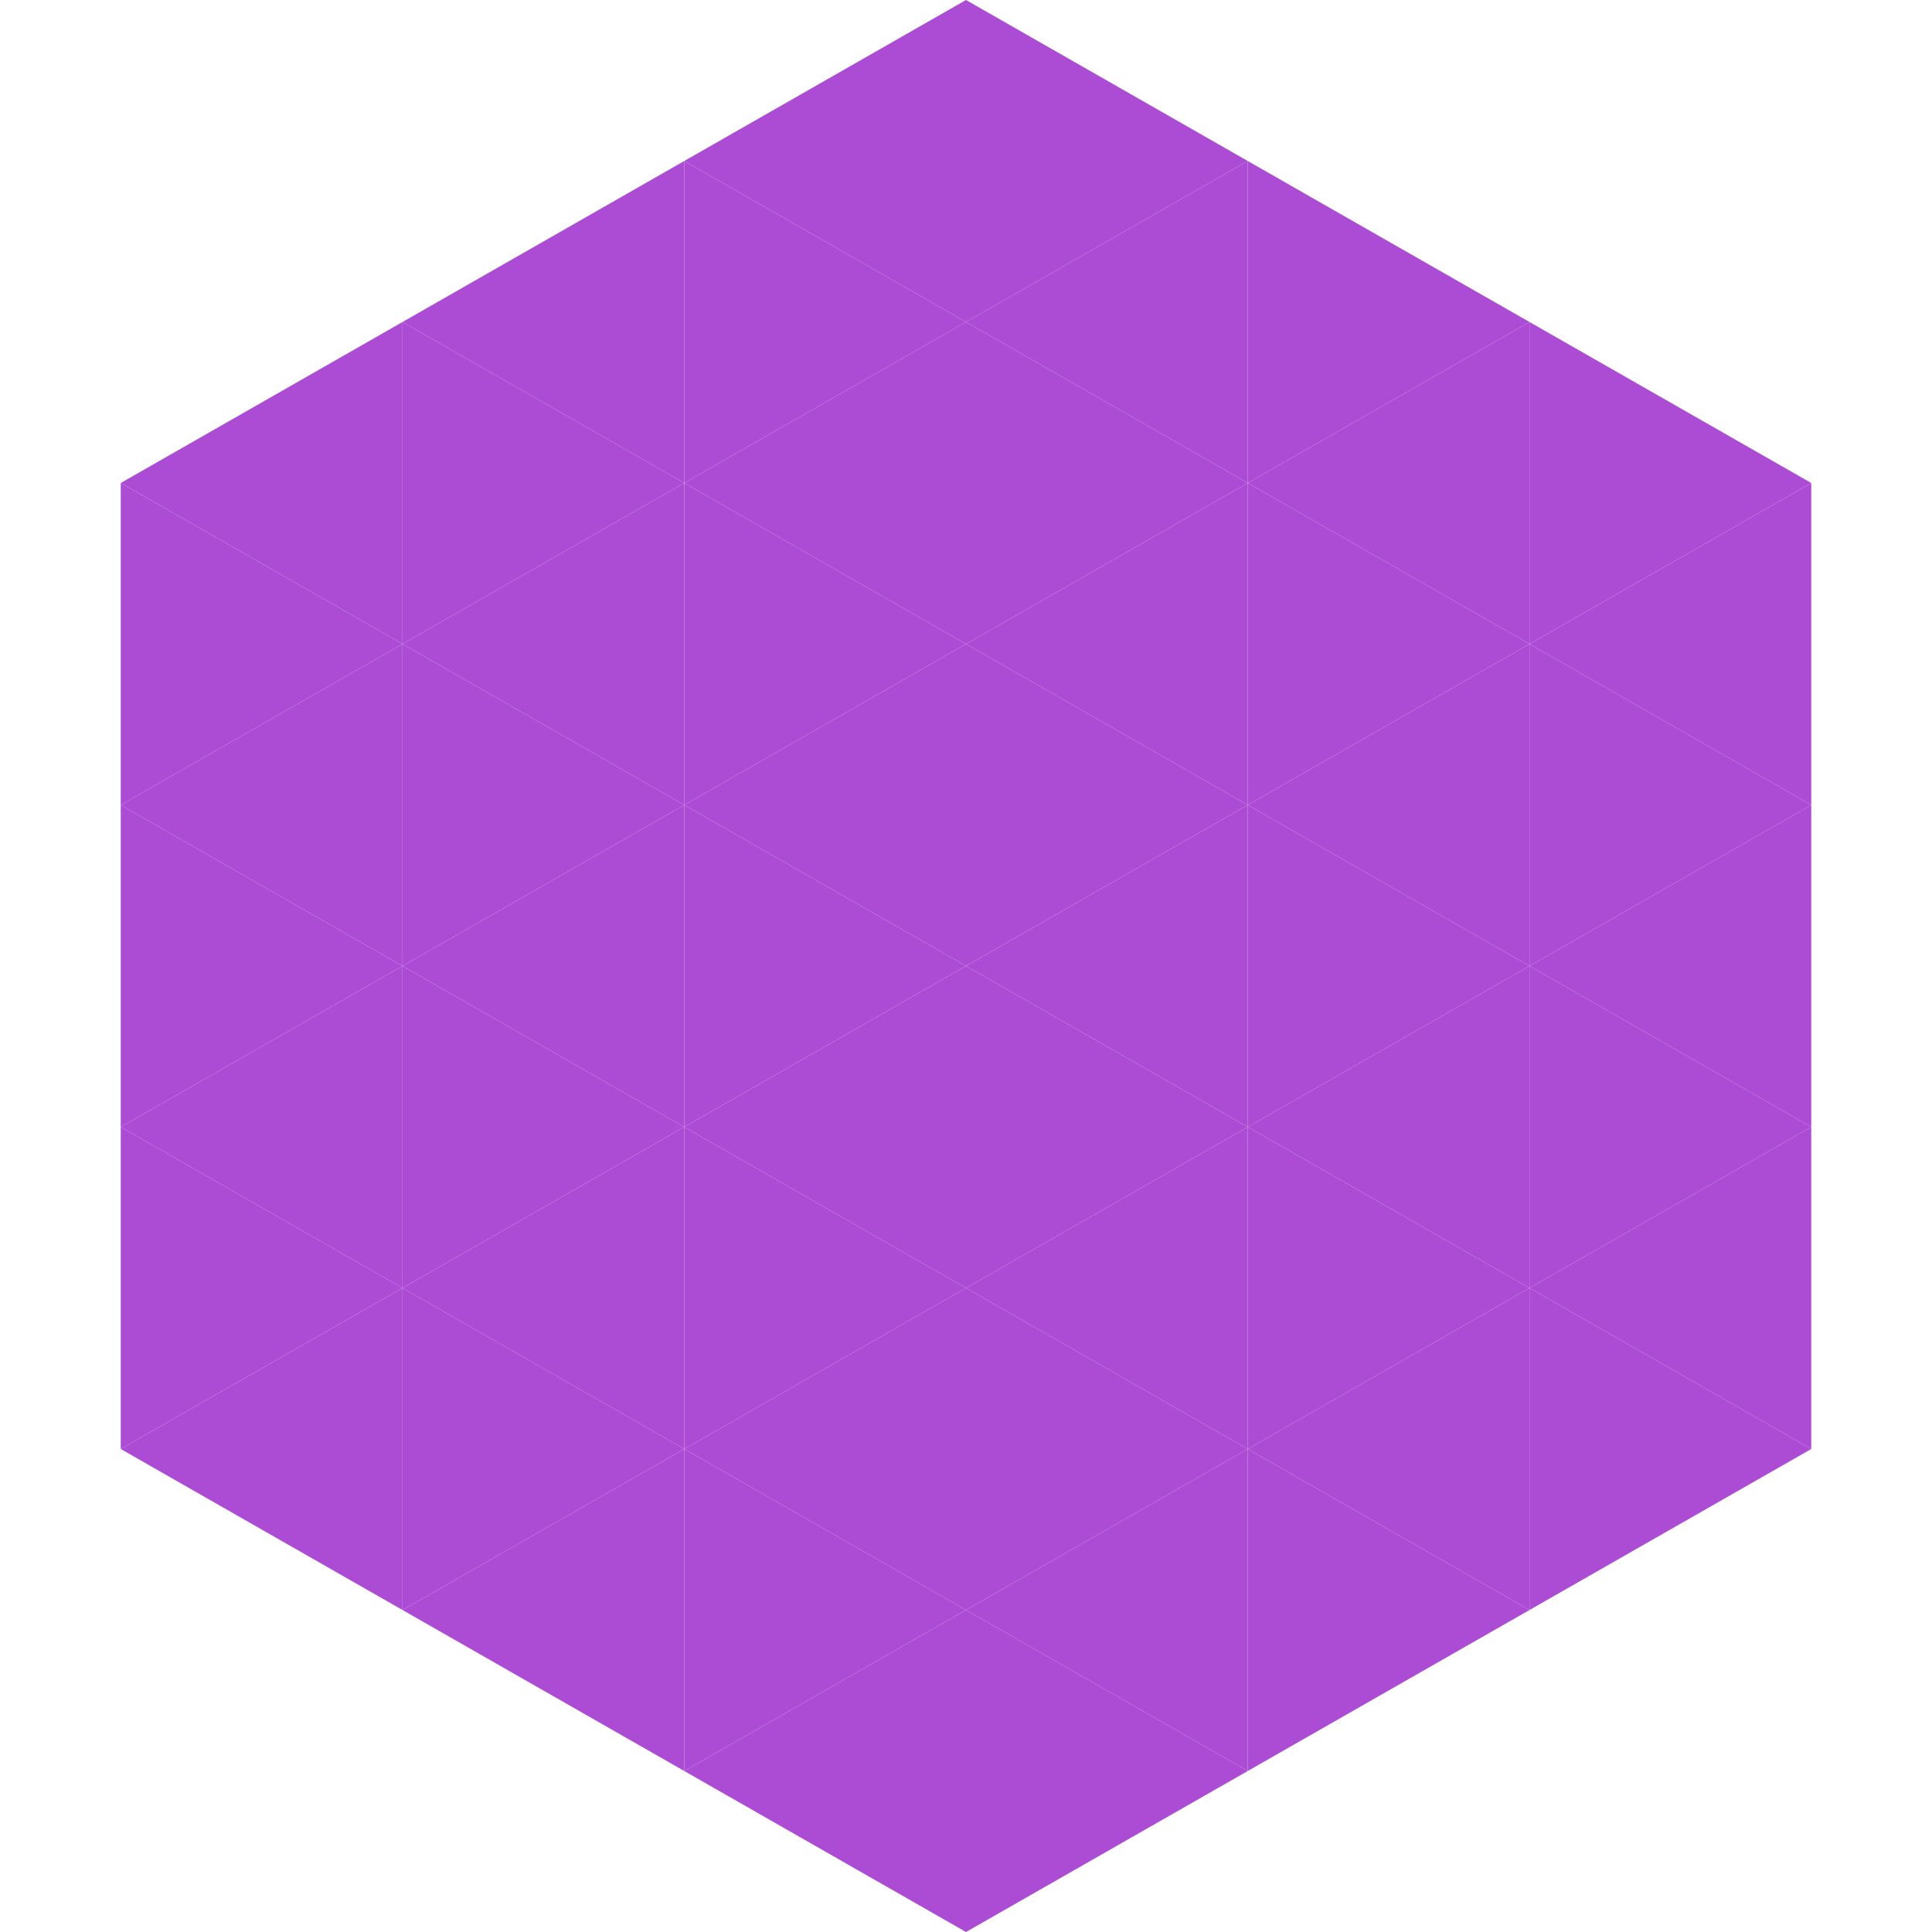 <?xml version="1.0"?>
<!-- Generated by SVGo -->
<svg width="240" height="240"
     xmlns="http://www.w3.org/2000/svg"
     xmlns:xlink="http://www.w3.org/1999/xlink">
<polygon points="50,40 15,60 50,80" style="fill:rgb(172,76,213)" />
<polygon points="190,40 225,60 190,80" style="fill:rgb(172,76,213)" />
<polygon points="15,60 50,80 15,100" style="fill:rgb(172,76,213)" />
<polygon points="225,60 190,80 225,100" style="fill:rgb(172,76,213)" />
<polygon points="50,80 15,100 50,120" style="fill:rgb(172,76,213)" />
<polygon points="190,80 225,100 190,120" style="fill:rgb(172,76,213)" />
<polygon points="15,100 50,120 15,140" style="fill:rgb(172,76,213)" />
<polygon points="225,100 190,120 225,140" style="fill:rgb(172,76,213)" />
<polygon points="50,120 15,140 50,160" style="fill:rgb(172,76,213)" />
<polygon points="190,120 225,140 190,160" style="fill:rgb(172,76,213)" />
<polygon points="15,140 50,160 15,180" style="fill:rgb(172,76,213)" />
<polygon points="225,140 190,160 225,180" style="fill:rgb(172,76,213)" />
<polygon points="50,160 15,180 50,200" style="fill:rgb(172,76,213)" />
<polygon points="190,160 225,180 190,200" style="fill:rgb(172,76,213)" />
<polygon points="15,180 50,200 15,220" style="fill:rgb(255,255,255); fill-opacity:0" />
<polygon points="225,180 190,200 225,220" style="fill:rgb(255,255,255); fill-opacity:0" />
<polygon points="50,0 85,20 50,40" style="fill:rgb(255,255,255); fill-opacity:0" />
<polygon points="190,0 155,20 190,40" style="fill:rgb(255,255,255); fill-opacity:0" />
<polygon points="85,20 50,40 85,60" style="fill:rgb(172,76,213)" />
<polygon points="155,20 190,40 155,60" style="fill:rgb(172,76,213)" />
<polygon points="50,40 85,60 50,80" style="fill:rgb(172,76,213)" />
<polygon points="190,40 155,60 190,80" style="fill:rgb(172,76,213)" />
<polygon points="85,60 50,80 85,100" style="fill:rgb(172,76,213)" />
<polygon points="155,60 190,80 155,100" style="fill:rgb(172,76,213)" />
<polygon points="50,80 85,100 50,120" style="fill:rgb(172,76,213)" />
<polygon points="190,80 155,100 190,120" style="fill:rgb(172,76,213)" />
<polygon points="85,100 50,120 85,140" style="fill:rgb(172,76,213)" />
<polygon points="155,100 190,120 155,140" style="fill:rgb(172,76,213)" />
<polygon points="50,120 85,140 50,160" style="fill:rgb(172,76,213)" />
<polygon points="190,120 155,140 190,160" style="fill:rgb(172,76,213)" />
<polygon points="85,140 50,160 85,180" style="fill:rgb(172,76,213)" />
<polygon points="155,140 190,160 155,180" style="fill:rgb(172,76,213)" />
<polygon points="50,160 85,180 50,200" style="fill:rgb(172,76,213)" />
<polygon points="190,160 155,180 190,200" style="fill:rgb(172,76,213)" />
<polygon points="85,180 50,200 85,220" style="fill:rgb(172,76,213)" />
<polygon points="155,180 190,200 155,220" style="fill:rgb(172,76,213)" />
<polygon points="120,0 85,20 120,40" style="fill:rgb(172,76,213)" />
<polygon points="120,0 155,20 120,40" style="fill:rgb(172,76,213)" />
<polygon points="85,20 120,40 85,60" style="fill:rgb(172,76,213)" />
<polygon points="155,20 120,40 155,60" style="fill:rgb(172,76,213)" />
<polygon points="120,40 85,60 120,80" style="fill:rgb(172,76,213)" />
<polygon points="120,40 155,60 120,80" style="fill:rgb(172,76,213)" />
<polygon points="85,60 120,80 85,100" style="fill:rgb(172,76,213)" />
<polygon points="155,60 120,80 155,100" style="fill:rgb(172,76,213)" />
<polygon points="120,80 85,100 120,120" style="fill:rgb(172,76,213)" />
<polygon points="120,80 155,100 120,120" style="fill:rgb(172,76,213)" />
<polygon points="85,100 120,120 85,140" style="fill:rgb(172,76,213)" />
<polygon points="155,100 120,120 155,140" style="fill:rgb(172,76,213)" />
<polygon points="120,120 85,140 120,160" style="fill:rgb(172,76,213)" />
<polygon points="120,120 155,140 120,160" style="fill:rgb(172,76,213)" />
<polygon points="85,140 120,160 85,180" style="fill:rgb(172,76,213)" />
<polygon points="155,140 120,160 155,180" style="fill:rgb(172,76,213)" />
<polygon points="120,160 85,180 120,200" style="fill:rgb(172,76,213)" />
<polygon points="120,160 155,180 120,200" style="fill:rgb(172,76,213)" />
<polygon points="85,180 120,200 85,220" style="fill:rgb(172,76,213)" />
<polygon points="155,180 120,200 155,220" style="fill:rgb(172,76,213)" />
<polygon points="120,200 85,220 120,240" style="fill:rgb(172,76,213)" />
<polygon points="120,200 155,220 120,240" style="fill:rgb(172,76,213)" />
<polygon points="85,220 120,240 85,260" style="fill:rgb(255,255,255); fill-opacity:0" />
<polygon points="155,220 120,240 155,260" style="fill:rgb(255,255,255); fill-opacity:0" />
</svg>
